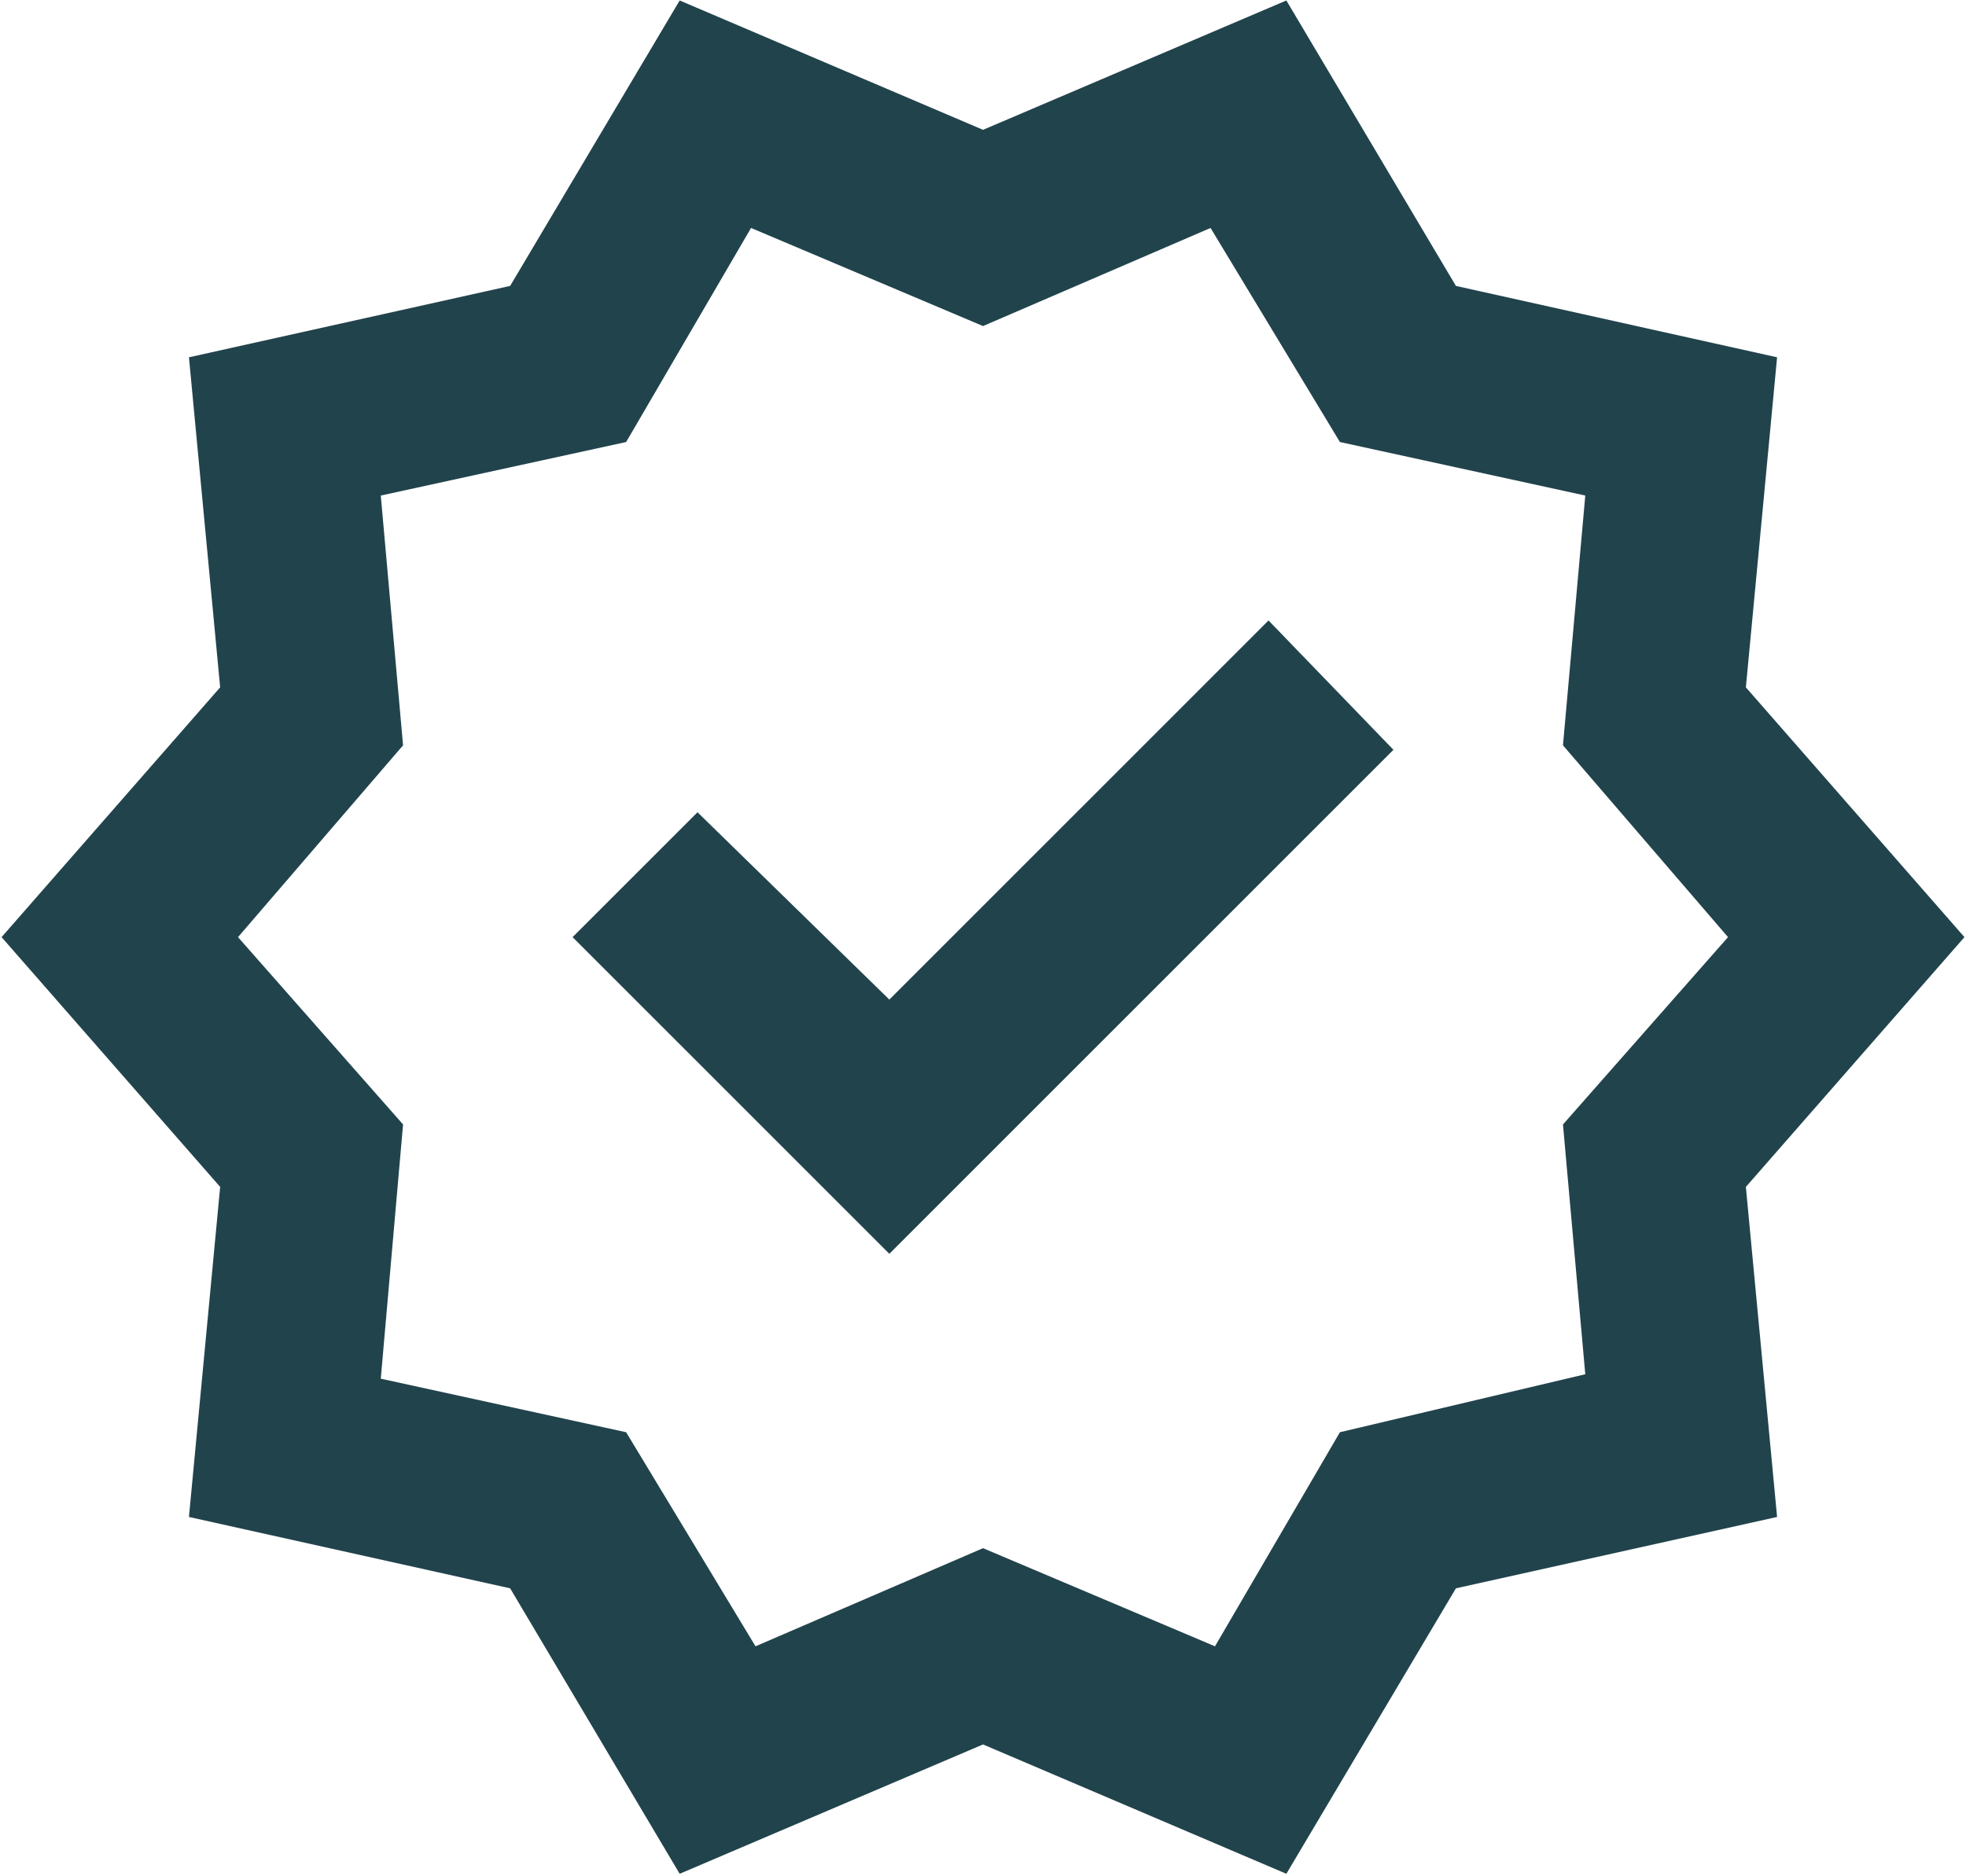 <?xml version="1.0" encoding="UTF-8"?>
<svg xmlns="http://www.w3.org/2000/svg" width="66" height="63" viewBox="0 0 66 63" fill="none">
  <path d="M22.817 62.916L17.126 53.331L6.343 50.935L7.391 39.853L0.053 31.466L7.391 23.079L6.343 11.997L17.126 9.6L22.817 0.016L33.001 4.359L43.184 0.016L48.876 9.6L59.658 11.997L58.61 23.079L65.948 31.466L58.61 39.853L59.658 50.935L48.876 53.331L43.184 62.916L33.001 58.573L22.817 62.916ZM25.363 55.278L33.001 51.983L40.788 55.278L44.982 48.09L53.219 46.143L52.47 37.756L58.011 31.466L52.47 25.026L53.219 16.639L44.982 14.842L40.639 7.654L33.001 10.948L25.213 7.654L21.02 14.842L12.783 16.639L13.531 25.026L7.99 31.466L13.531 37.756L12.783 46.292L21.02 48.09L25.363 55.278ZM29.856 42.099L46.779 25.176L42.585 20.833L29.856 33.563L23.416 27.273L19.222 31.466L29.856 42.099Z" fill="#21434C"></path>
</svg>
